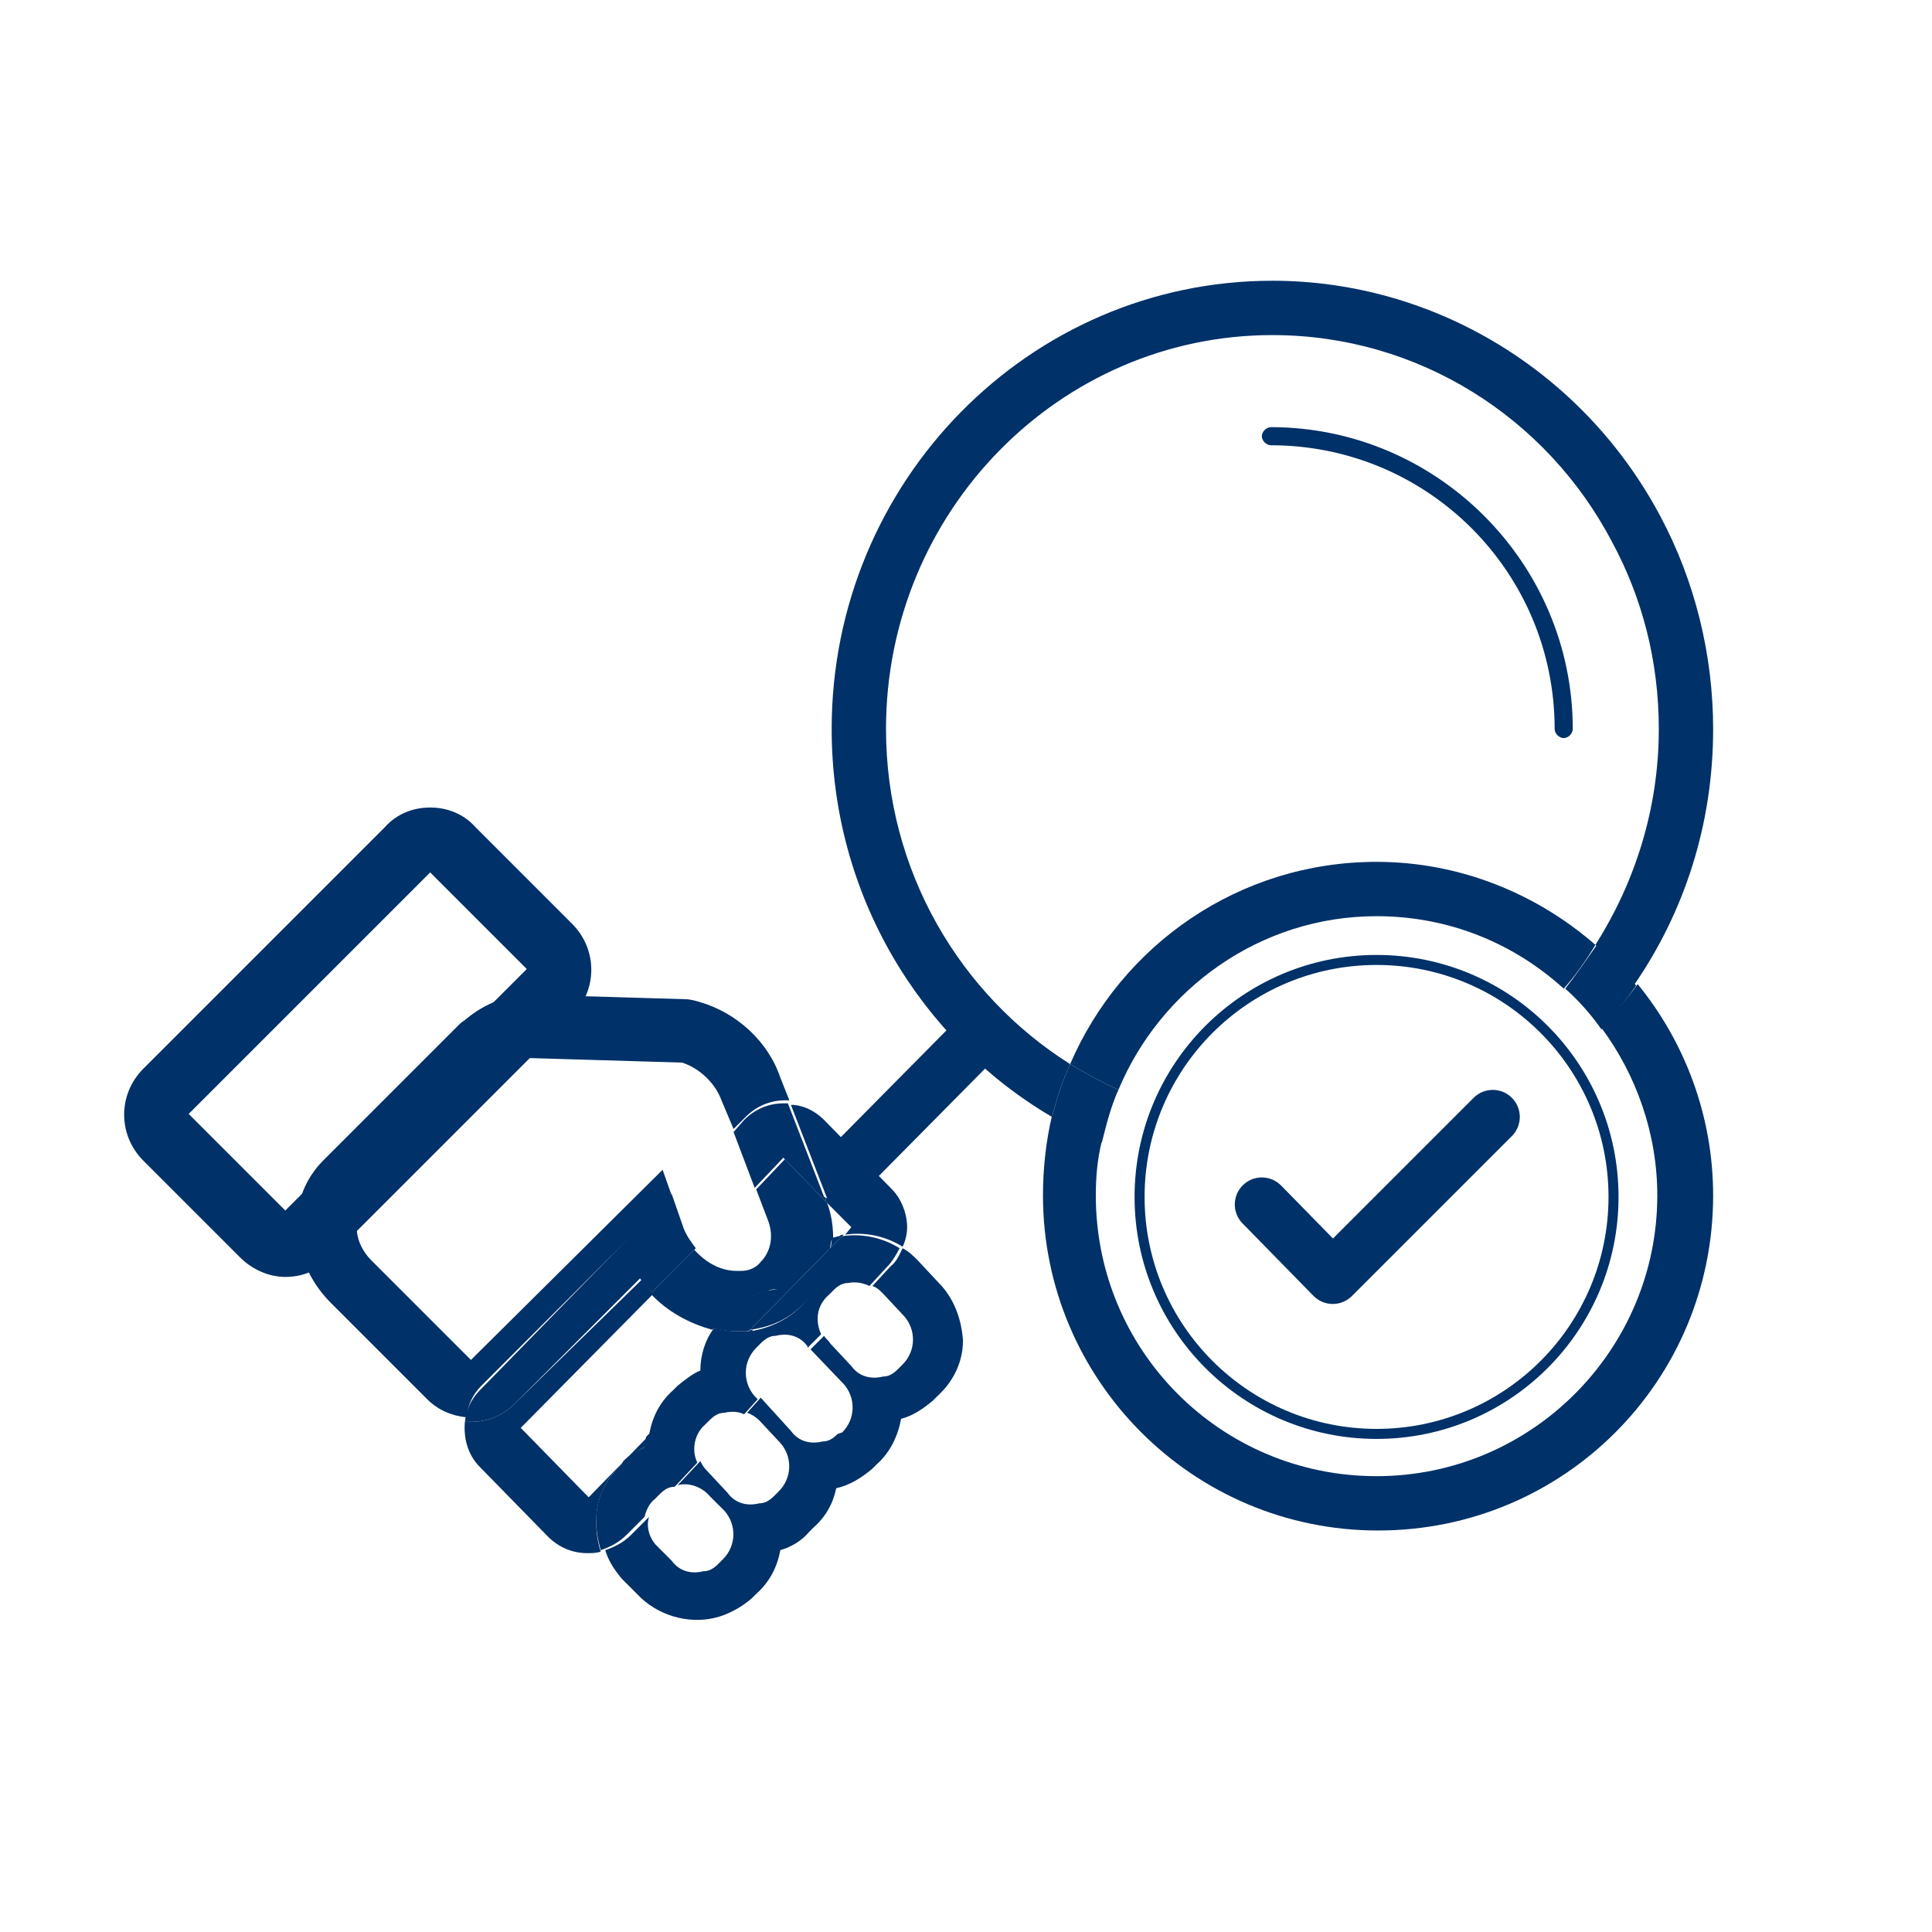 <svg width="128" height="128" viewBox="0 0 128 128" fill="none" xmlns="http://www.w3.org/2000/svg">
<path fill-rule="evenodd" clip-rule="evenodd" d="M91.2 63.931C82.712 63.931 75.832 70.812 75.832 79.3C75.832 87.788 82.712 94.668 91.2 94.668C99.688 94.668 106.568 87.788 106.568 79.3C106.568 70.812 99.688 63.931 91.2 63.931ZM75.168 79.3C75.168 70.446 82.346 63.268 91.2 63.268C100.054 63.268 107.232 70.446 107.232 79.3C107.232 88.154 100.054 95.332 91.2 95.332C82.346 95.332 75.168 88.154 75.168 79.3Z" fill="#003168"/>
<path fill-rule="evenodd" clip-rule="evenodd" d="M100.167 72.733C100.866 73.433 100.866 74.567 100.167 75.267L89.567 85.867C89.228 86.205 88.769 86.394 88.29 86.391C87.812 86.389 87.355 86.195 87.02 85.853L82.32 81.053C81.628 80.346 81.64 79.212 82.347 78.52C83.053 77.828 84.188 77.84 84.88 78.547L88.313 82.053L97.633 72.733C98.333 72.034 99.467 72.034 100.167 72.733Z" fill="#003168"/>
<path d="M106.1 68.1C108.4 71.2 109.8 75.1 109.8 79.2C109.8 89.4 101.5 97.8 91.2 97.8C80.9 97.8 72.6 89.5 72.6 79.2C72.6 78 72.7 76.8 73 75.6C71.9 75.1 70.8 74.5 69.7 73.9C69.3 75.6 69.1 77.4 69.1 79.2C69.1 91.4 79 101.4 91.3 101.4C103.6 101.4 113.5 91.5 113.5 79.2C113.5 73.9 111.6 69 108.5 65.2C107.7 66.3 106.9 67.2 106.1 68.1Z" fill="#003168"/>
<path d="M91.2 60.7C96 60.7 100.3 62.5 103.6 65.5C104.4 64.6 105.1 63.6 105.7 62.6C101.8 59.2 96.7 57.1 91.2 57.1C82.1 57.1 74.3 62.6 70.9 70.5C71.9 71.1 73 71.7 74.1 72.2C76.9 65.5 83.5 60.7 91.2 60.7Z" fill="#003168"/>
<path d="M58.7 48.3C58.7 33.9 70.2 22.2 84.3 22.2C94 22.2 102.5 27.7 106.8 35.9C108.8 39.6 109.9 43.8 109.9 48.3C109.9 53.6 108.3 58.5 105.7 62.6C106.6 63.4 107.5 64.3 108.3 65.2C111.6 60.4 113.5 54.6 113.5 48.3C113.5 43.4 112.3 38.5 110 34.2C104.9 24.6 95 18.6 84.3 18.6C68.2 18.6 55.1 31.9 55.1 48.3C55.1 59.3 61 68.9 69.7 74C70 72.8 70.4 71.6 70.9 70.5C63.6 65.9 58.7 57.7 58.7 48.3Z" fill="#003168"/>
<path d="M105.8 62.6C105.1 63.6 104.4 64.6 103.7 65.5C104.6 66.3 105.4 67.2 106.1 68.2C106.9 67.3 107.7 66.3 108.4 65.3C107.6 64.3 106.7 63.4 105.8 62.6Z" fill="#003168"/>
<path d="M74.1 72.2C73 71.7 71.9 71.1 70.9 70.5C70.4 71.6 70 72.8 69.7 74C70.8 74.6 71.9 75.2 73 75.7C73.3 74.5 73.6 73.3 74.1 72.2Z" fill="#003168"/>
<path fill-rule="evenodd" clip-rule="evenodd" d="M54.721 76.334L64.02 66.934L66.58 69.466L57.28 78.866L54.721 76.334Z" fill="#003168"/>
<path d="M84.2 29.5C94.6 29.5 103 37.9 103 48.3C103 48.6 103.3 48.9 103.6 48.9C103.9 48.9 104.2 48.6 104.2 48.3C104.2 37.3 95.2 28.3 84.2 28.3C83.9 28.3 83.6 28.6 83.6 28.9C83.6 29.2 83.9 29.5 84.2 29.5Z" fill="#003168"/>
<path d="M54.7 79.4C54.7 79.5 54.7 79.5 54.7 79.6L56.4 81.3L56 81.8C57.3 81.6 58.7 81.9 59.8 82.6C60 82.2 60.1 81.7 60.1 81.3C60.1 80.4 59.7 79.4 59.1 78.8L54.6 74.2C54 73.6 53.2 73.2 52.4 73.2L54.8 79.4C54.7 79.3 54.7 79.4 54.7 79.4Z" fill="#003168"/>
<path d="M41.2 97L41.5 96.7C41.9 96.3 42.4 96 42.9 95.8C42.9 95.6 42.9 95.3 43 95.1L39 99.2L34.5 94.6L43.3 85.7C43 85.4 42.8 85.1 42.5 84.8L34.1 93C33.3 93.8 32.3 94.2 31.2 94.2C31.2 94.2 31.2 94.2 31.1 94.2C31 94.2 30.9 94.2 30.8 94.2C30.7 95.3 31 96.4 31.8 97.2L36.3 101.8C37 102.5 37.9 102.9 38.9 102.9C39.2 102.9 39.5 102.9 39.8 102.8C39.6 102.2 39.5 101.5 39.5 100.8C39.5 99.3 40.1 98 41.2 97Z" fill="#003168"/>
<path d="M62.2 85L60.8 83.5C60.5 83.2 60.2 82.9 59.8 82.7C59.6 83.1 59.4 83.6 59 83.9L57.8 85.2C58.1 85.3 58.3 85.5 58.5 85.7L59.9 87.2C60.7 88.1 60.7 89.5 59.8 90.4L59.5 90.7C59.2 91 58.9 91.2 58.5 91.2C57.7 91.4 56.9 91.2 56.4 90.5L55 89C54.9 88.8 54.7 88.7 54.6 88.5L53.7 89.4L55.9 91.7C56.7 92.6 56.7 94 55.8 94.9L55.5 95C55.2 95.3 54.9 95.5 54.5 95.5C53.7 95.7 52.9 95.5 52.4 94.8L50.4 92.6L49.5 93.6C49.8 93.7 50.1 93.9 50.3 94.1L51.7 95.6C52.5 96.5 52.5 97.9 51.6 98.8L51.3 99.1C51 99.4 50.7 99.6 50.3 99.6C49.5 99.8 48.7 99.6 48.2 98.9L46.8 97.4C46.6 97.2 46.5 97 46.4 96.8L44.9 98.4C45.6 98.2 46.5 98.5 47 99.1L48 100.1C48.8 101 48.8 102.4 47.9 103.3L47.6 103.6C47.3 103.9 47 104.1 46.6 104.1C45.8 104.3 45 104.1 44.5 103.4L43.5 102.4C43 101.9 42.8 101.1 43 100.5L41.8 101.7C41.3 102.2 40.7 102.5 40.1 102.7C40.3 103.4 40.7 104 41.2 104.6L42.2 105.6C43.5 107 45.5 107.6 47.3 107.2C48.2 107 49.1 106.5 49.8 105.9L50.1 105.6C51 104.8 51.5 103.8 51.7 102.7C52.4 102.5 53.1 102.1 53.6 101.5L53.9 101.2C54.7 100.5 55.2 99.6 55.4 98.6C56.3 98.4 57.1 97.9 57.8 97.3L58.1 97C59 96.2 59.5 95.1 59.7 94C60.5 93.8 61.2 93.3 61.8 92.8L62.1 92.5C63.2 91.5 63.8 90.2 63.8 88.8C63.7 87.4 63.2 86 62.2 85Z" fill="#003168"/>
<path d="M48.8 88.2C48.3 88.2 47.8 88.1 47.3 88C46.7 88.8 46.4 89.8 46.4 90.8C45.9 91 45.4 91.4 44.9 91.8L44.6 92.1C43.7 92.9 43.2 93.9 43 95.1L49.9 88.1C49.8 88.1 49.7 88.1 49.6 88.2C49.3 88.2 49 88.2 48.8 88.2Z" fill="#003168"/>
<path d="M55.1 82C55.1 82.2 55.1 82.5 55 82.7L55.9 81.8C55.8 81.8 55.7 81.8 55.6 81.9C55.5 81.9 55.3 82 55.1 82Z" fill="#003168"/>
<path d="M42.7 100.5C42.8 100.1 43 99.6 43.4 99.3L43.7 99C44 98.7 44.3 98.5 44.7 98.5L46.2 96.9C45.8 96.1 46 95 46.7 94.4L47 94.1C47.3 93.8 47.6 93.6 48 93.6C48.4 93.5 48.9 93.5 49.3 93.7L50.2 92.7L50 92.5C49.2 91.6 49.2 90.2 50.1 89.3L50.4 89C50.7 88.7 51 88.5 51.4 88.5C52.2 88.3 53 88.5 53.5 89.2V89.3L54.4 88.4C54 87.5 54.1 86.5 54.9 85.8L55.2 85.5C55.5 85.2 55.8 85 56.2 85C56.7 84.9 57.2 85 57.6 85.2L58.8 83.9C59.1 83.6 59.4 83.1 59.6 82.7C58.5 82 57.1 81.7 55.8 81.9L54.9 82.8C54.7 84.1 54.1 85.4 53.2 86.4C52.3 87.4 51 88 49.7 88.2L42.8 95.2C42.8 95.4 42.7 95.7 42.7 95.9C42.2 96.1 41.7 96.4 41.3 96.8L41.2 97C40.1 98 39.5 99.3 39.5 100.7C39.5 101.4 39.6 102 39.8 102.7C40.4 102.5 41 102.2 41.5 101.7L42.7 100.5Z" fill="#003168"/>
<path d="M44.5 79.2L43.9 77.5L31.2 90.1L30.8 89.7L24.6 83.5C23.5 82.4 23.3 80.8 24.2 79.9L33.3 70.8C33.7 70.4 34.3 70.1 35 70.1C35 70.1 35 70.1 35.1 70.1L45.2 70.4C46.4 70.8 47.4 71.8 47.8 72.9L48.6 74.8L49.4 74C50.1 73.3 51 72.9 52 72.9C52.1 72.9 52.2 72.9 52.3 72.9L51.7 71.4C50.9 69 48.8 67.1 46.4 66.4C46.1 66.3 45.7 66.2 45.4 66.2L35.3 65.9C35.2 65.9 35.2 65.9 35.1 65.9C33.6 65.9 32.1 66.5 30.9 67.5C30.8 67.6 30.6 67.7 30.5 67.8L21.4 76.9C20.3 78 19.6 79.6 19.7 81.2C19.7 83 20.5 84.9 21.9 86.3L28 92.4L28.3 92.7C29 93.4 29.9 93.8 30.9 93.9C31 93.1 31.3 92.4 31.9 91.8L44.5 79.2Z" fill="#003168"/>
<path d="M48.1 87.1L48.4 86.8C49.1 86.2 49.9 85.7 50.9 85.5C51.2 85.4 51.4 85.4 51.7 85.4C52 84.7 52.4 84 53 83.5L53.3 83.2C53.9 82.7 54.5 82.3 55.2 82.1C55.2 81.3 55.1 80.5 54.8 79.7L52 76.8L50.1 78.8L50.9 80.9C51.3 82 51 83 50.4 83.6C50.1 84 49.6 84.2 49.1 84.2C49 84.2 48.9 84.2 48.8 84.2C47.8 84.2 46.8 83.7 46 82.8L43.1 85.7C44.2 86.9 45.7 87.7 47.2 88.1C47.5 87.7 47.8 87.4 48.1 87.1Z" fill="#003168"/>
<path d="M51.9 73.1C50.9 73.1 50 73.5 49.3 74.2L48.6 75L50 78.7L51.9 76.7L54.7 79.6C54.7 79.5 54.7 79.5 54.7 79.4C54.7 79.4 54.7 79.3 54.6 79.3L52.2 73.1C52.2 73.1 52.1 73.1 51.9 73.1Z" fill="#003168"/>
<path d="M31.2 94.2C32.3 94.2 33.3 93.8 34.1 93L42.4 84.7C42.6 85 42.9 85.3 43.2 85.6L46.1 82.7C45.8 82.3 45.5 81.9 45.3 81.4L44.5 79.1L31.8 92.1C31.2 92.7 30.9 93.4 30.8 94.2C30.9 94.2 31 94.2 31.2 94.2Z" fill="#003168"/>
<path d="M53.2 83.2L52.9 83.5C52.3 84 51.9 84.7 51.6 85.4C51.3 85.4 51.1 85.5 50.8 85.5C49.9 85.7 49 86.2 48.3 86.8L48 87.1C47.7 87.4 47.4 87.7 47.2 88C47.7 88.1 48.2 88.2 48.7 88.2C48.9 88.2 49.2 88.2 49.4 88.2C49.5 88.2 49.6 88.2 49.7 88.1L55 82.7C55 82.5 55.1 82.2 55.1 82C54.4 82.3 53.8 82.7 53.2 83.2Z" fill="#003168"/>
<path d="M53.3 86.3C54.3 85.3 54.8 84.1 55 82.7L49.7 88.1C51.2 87.9 52.4 87.3 53.3 86.3Z" fill="#003168"/>
<path d="M28.5 57.8L34.9 64.2L18.9 80.2L12.5 73.8L28.5 57.8ZM28.5 53.5C27.4 53.5 26.3 53.9 25.5 54.8L9.5 70.8C7.8 72.5 7.8 75.2 9.5 76.9L15.9 83.3C16.7 84.1 17.8 84.6 18.9 84.6C20 84.6 21.1 84.2 21.9 83.3L37.9 67.3C39.6 65.6 39.6 62.9 37.9 61.2L31.5 54.8C30.7 53.9 29.6 53.5 28.5 53.5Z" fill="#003168"/>
</svg>